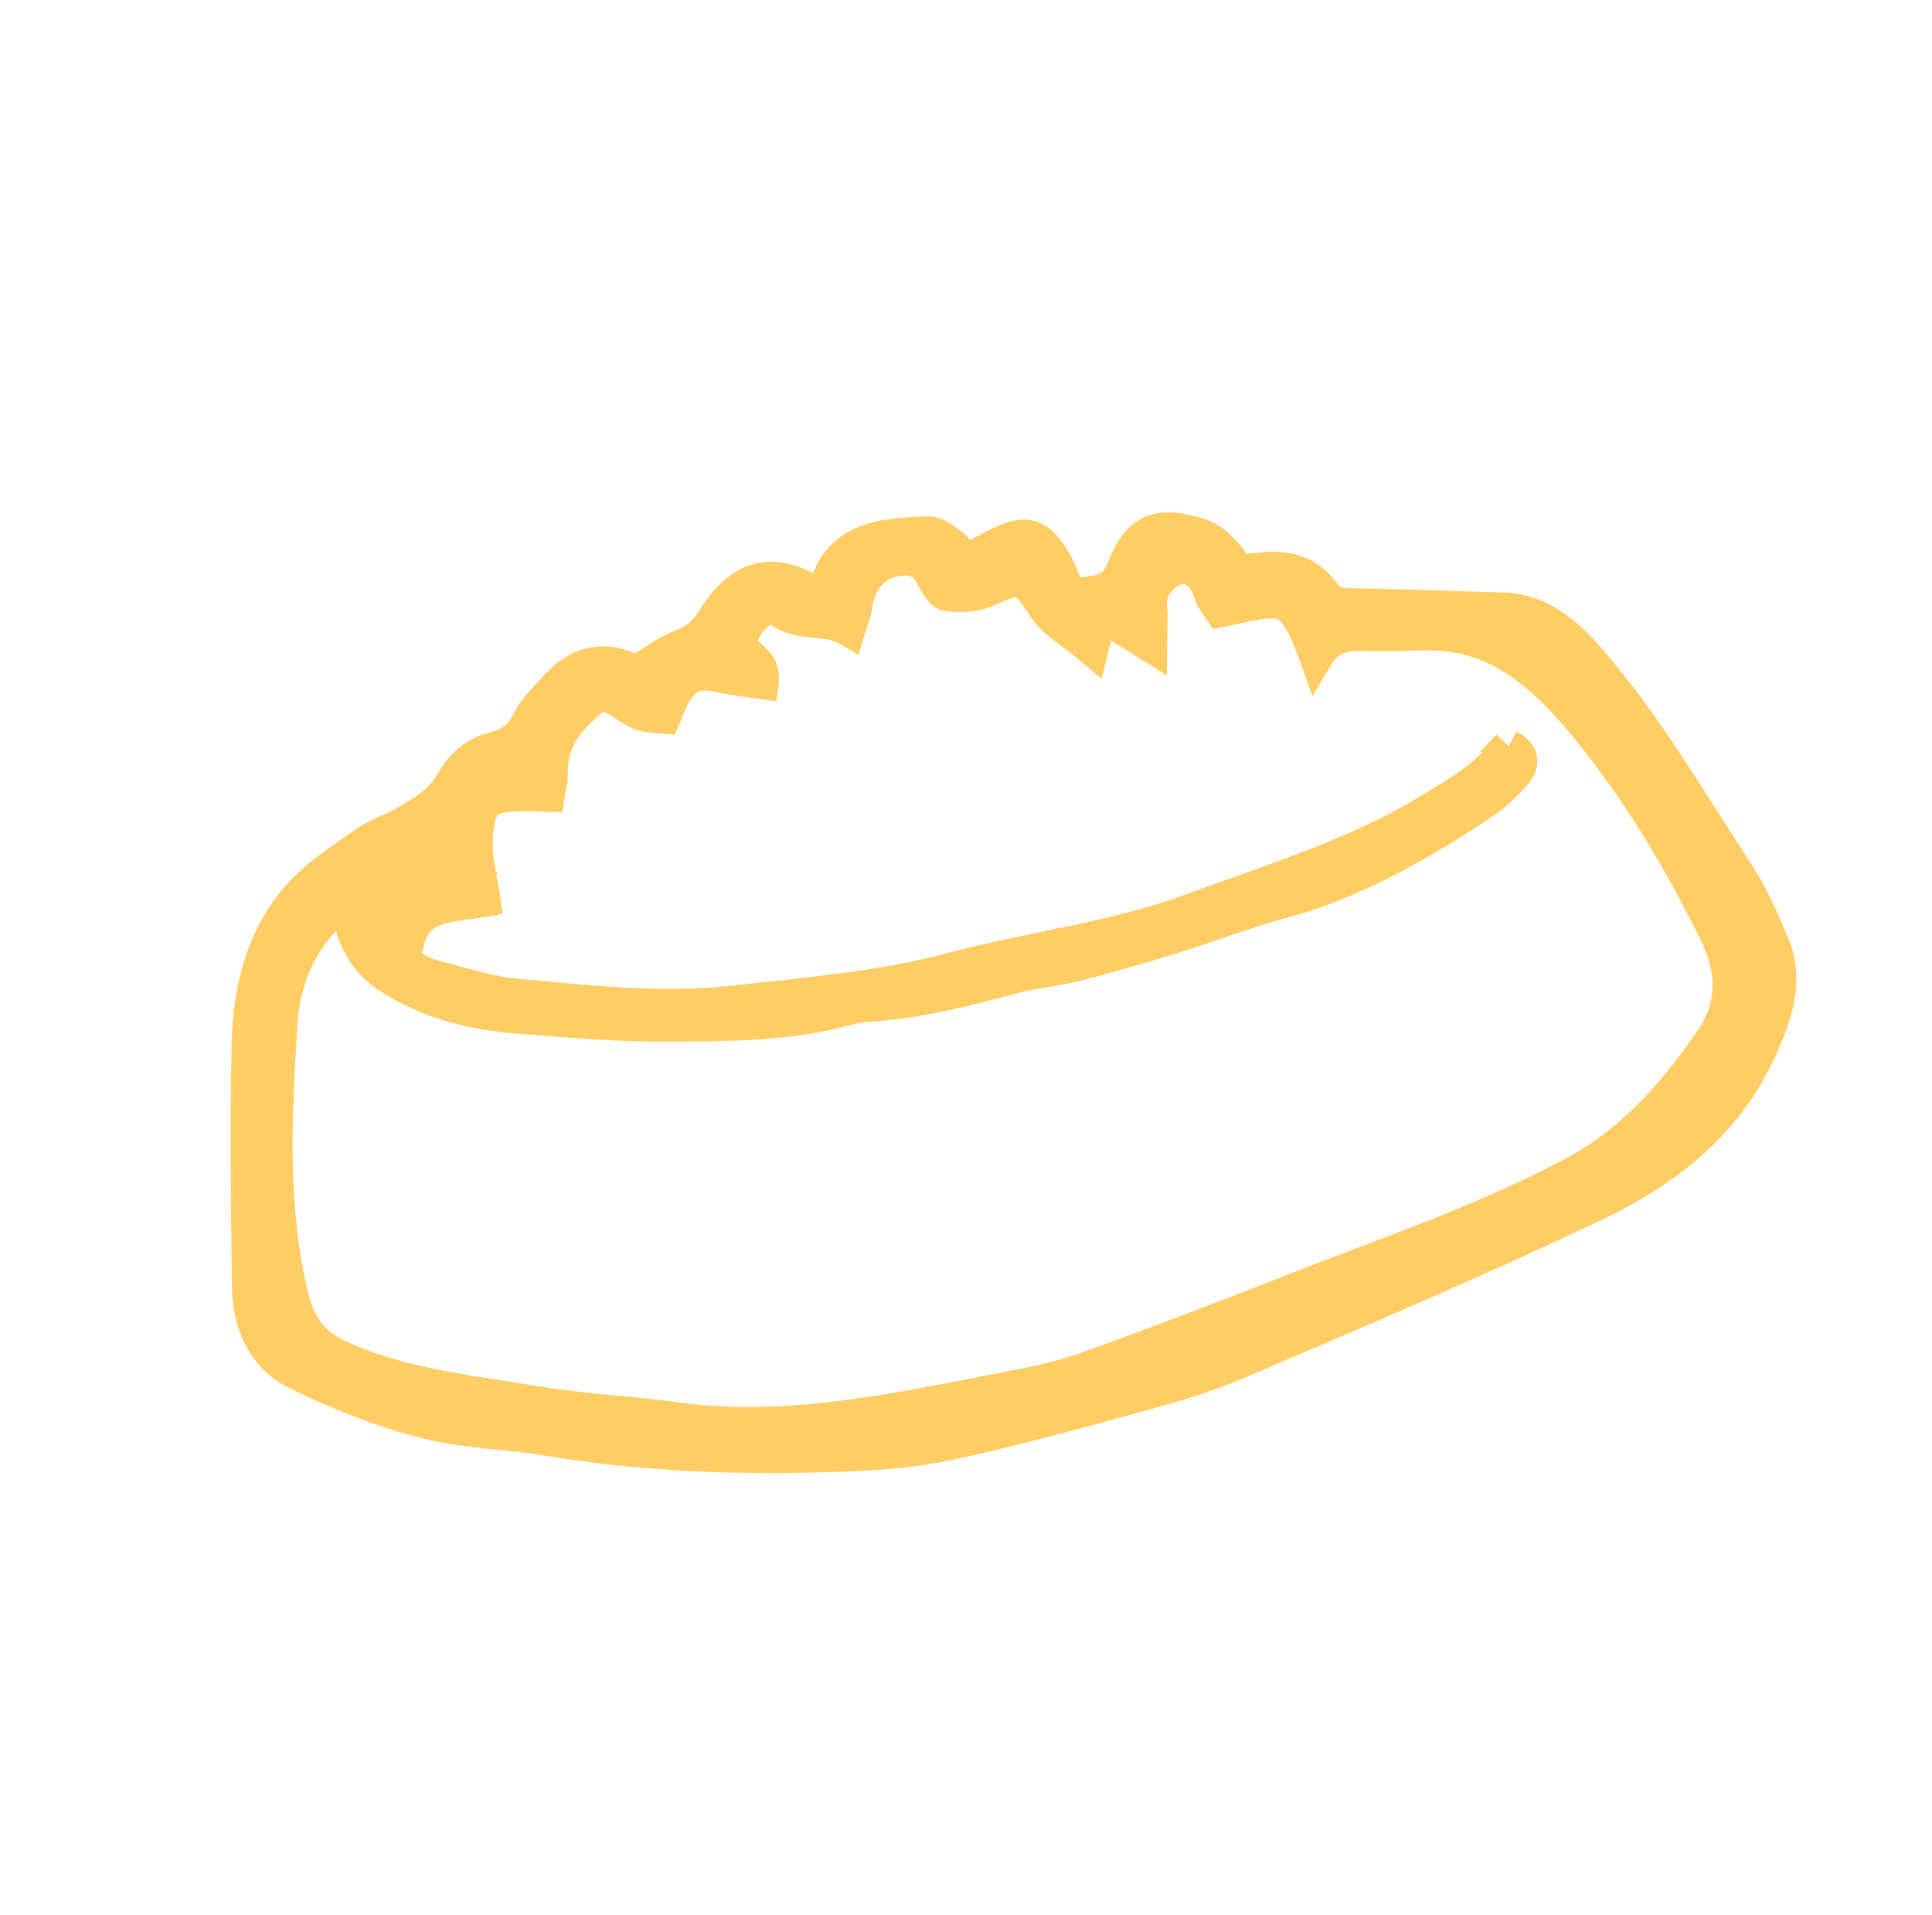 <?xml version="1.0" encoding="UTF-8"?>
<svg xmlns="http://www.w3.org/2000/svg" width="112" height="111" viewBox="0 0 112 111" fill="none">
  <g id="noun-bowl-1643218 1" clip-path="url(#clip0_12010_8230)">
    <g id="Vector">
      <mask id="path-1-outside-1_12010_8230" maskUnits="userSpaceOnUse" x="6.574" y="21.426" width="101.505" height="71.113" fill="black">
        <rect fill="white" x="6.574" y="21.426" width="101.505" height="71.113"></rect>
        <path fill-rule="evenodd" clip-rule="evenodd" d="M22.177 54.571C22.756 53.737 23.207 52.782 23.911 52.161C24.636 51.523 25.606 51.212 26.666 50.653C26.275 50.467 26.008 50.247 25.917 50.311C24.571 51.269 23.209 52.211 21.939 53.278C21.442 53.695 21.688 54.27 22.177 54.571ZM87.474 43.263L87.45 43.289C88.232 43.695 88.319 44.271 87.749 44.889C87.237 45.444 86.703 46.007 86.091 46.414C82.407 48.87 78.619 51.081 74.349 52.238C72.11 52.844 69.933 53.686 67.713 54.373C65.931 54.925 64.135 55.441 62.328 55.9C61.178 56.192 59.978 56.279 58.831 56.583C56.035 57.32 53.245 58.063 50.341 58.235C49.89 58.262 49.437 58.346 49.001 58.466C45.687 59.377 42.264 59.357 38.866 59.386C35.975 59.41 33.07 59.164 30.174 58.937C27.895 58.757 25.646 58.303 23.539 57.181C22.549 56.654 21.614 56.069 20.997 54.994C20.297 53.774 20.261 53.365 21.114 52.381C21.569 51.856 22.095 51.381 22.654 50.993C23.835 50.174 25.059 49.426 26.264 48.649C24.197 49.454 22.348 50.643 20.492 51.856C17.802 53.613 16.43 56.182 16.233 59.504C15.921 64.735 15.63 69.967 16.897 75.206C17.328 76.987 18.172 78.002 19.673 78.684C23.338 80.348 27.218 80.707 31.042 81.349C33.746 81.804 36.488 81.906 39.203 82.287C42.456 82.742 45.684 82.588 48.883 82.187C51.976 81.799 55.037 81.165 58.099 80.575C59.71 80.264 61.34 79.955 62.883 79.404C66.84 77.994 70.765 76.486 74.678 74.948C80.221 72.768 85.857 70.896 91.187 68.068C94.641 66.235 97.064 63.457 99.232 60.319C100.434 58.578 100.699 56.539 99.529 54.146C97.562 50.127 95.328 46.349 92.616 42.899C90.056 39.645 87.251 36.744 82.987 36.707C81.738 36.696 80.489 36.801 79.241 36.739C78.072 36.678 77.026 36.827 76.31 38.022C74.874 34.025 74.222 34.678 70.775 35.355C70.631 35.136 70.45 34.901 70.312 34.638C70.171 34.367 70.106 34.047 69.952 33.787C69.365 32.794 68.479 32.583 67.604 33.23C66.968 33.7 66.569 34.307 66.663 35.235C66.722 35.814 66.667 36.401 66.661 37.362C65.63 36.722 64.868 36.25 63.781 35.575C63.642 36.125 63.493 36.71 63.28 37.55C62.165 36.613 61.188 36.097 60.623 35.259C59.32 33.322 59.268 33.27 57.203 34.187C56.515 34.493 55.653 34.536 54.897 34.423C54.55 34.371 54.222 33.68 53.968 33.226C53.541 32.46 52.937 32.318 52.205 32.375C50.776 32.488 49.768 33.542 49.573 35.12C49.525 35.511 49.353 35.88 49.177 36.459C47.795 35.656 46.269 36.336 45.03 35.216C44.869 35.071 44.366 35.213 44.119 35.383C43.441 35.85 42.985 36.52 42.895 37.324C43.209 38.159 44.286 38.277 44.141 39.523C43.333 39.4 42.561 39.34 41.81 39.157C40.512 38.839 39.733 39.093 39.045 40.245C38.807 40.643 38.664 41.11 38.483 41.532C37.218 41.437 37.204 41.465 35.923 40.622C35.309 40.218 34.768 40.102 34.2 40.595C32.946 41.685 31.859 42.876 31.915 44.842C31.927 45.246 31.807 45.648 31.746 46.065C31.191 46.047 30.742 46.017 30.294 46.023C28.088 46.054 27.622 46.476 27.57 48.908C27.547 49.966 27.851 51.044 28.014 52.165C26.986 52.357 25.873 52.359 24.941 52.793C23.917 53.27 23.483 54.399 23.432 55.802C23.943 56.074 24.427 56.451 24.958 56.593C26.62 57.035 28.291 57.585 29.976 57.738C34.172 58.119 38.392 58.6 42.574 58.128C46.792 57.652 51.076 57.315 55.155 56.224C59.797 54.982 64.583 54.456 69.151 52.766C73.785 51.052 78.515 49.639 82.793 47.044C84.486 46.017 86.292 45.064 87.475 43.263M36.878 39.012C37.897 38.406 38.672 37.797 39.545 37.471C40.346 37.171 40.909 36.691 41.357 35.963C43.103 33.13 45.043 33.068 47.165 34.407C47.303 34.495 47.468 34.532 47.752 34.645C48.481 31.07 51.188 31.079 53.762 30.927C54.197 30.902 54.707 31.277 55.11 31.584C55.42 31.817 55.615 32.234 55.903 32.627C56.664 32.223 57.35 31.823 58.062 31.486C59.504 30.801 60.228 31.057 61.086 32.51C61.179 32.668 61.26 32.835 61.34 33.002C61.653 33.657 61.852 34.579 62.7 34.474C63.608 34.362 64.617 34.307 65.079 33.138C65.657 31.681 66.355 30.462 68.201 30.734C69.846 30.975 70.534 31.287 71.78 33.148C72.16 33.114 72.6 33.088 73.037 33.034C74.463 32.854 75.764 33.103 76.734 34.447C77.132 34.996 77.611 35.091 78.236 35.099C81.184 35.134 84.134 35.27 87.084 35.345C89.184 35.398 90.671 36.609 92.085 38.228C95.371 41.989 97.88 46.362 100.629 50.543C101.495 51.859 102.162 53.353 102.764 54.837C103.612 56.924 102.867 58.874 102.074 60.673C100.078 65.203 96.431 67.903 92.401 69.824C85.565 73.084 78.592 76.026 71.638 79.001C69.658 79.849 67.564 80.421 65.489 80.994C62.157 81.915 58.814 82.807 55.444 83.56C53.626 83.966 51.749 84.184 49.885 84.269C43.869 84.542 37.852 84.411 31.842 83.41C29.428 83.009 26.952 82.991 24.582 82.379C22.097 81.737 19.646 80.748 17.292 79.618C15.416 78.718 14.471 76.846 14.445 74.62C14.391 69.866 14.31 65.107 14.433 60.363C14.513 57.303 15.294 54.355 17.213 52.102C18.326 50.796 19.836 49.874 21.227 48.877C21.92 48.38 22.776 48.152 23.509 47.71C24.524 47.099 25.56 46.555 26.22 45.373C26.766 44.394 27.596 43.659 28.738 43.398C29.57 43.208 30.232 42.721 30.671 41.807C31.023 41.074 31.669 40.51 32.208 39.895C33.574 38.335 35.177 38.078 36.878 39.011"></path>
      </mask>
      <path fill-rule="evenodd" clip-rule="evenodd" d="M22.177 54.571C22.756 53.737 23.207 52.782 23.911 52.161C24.636 51.523 25.606 51.212 26.666 50.653C26.275 50.467 26.008 50.247 25.917 50.311C24.571 51.269 23.209 52.211 21.939 53.278C21.442 53.695 21.688 54.27 22.177 54.571ZM87.474 43.263L87.45 43.289C88.232 43.695 88.319 44.271 87.749 44.889C87.237 45.444 86.703 46.007 86.091 46.414C82.407 48.87 78.619 51.081 74.349 52.238C72.11 52.844 69.933 53.686 67.713 54.373C65.931 54.925 64.135 55.441 62.328 55.9C61.178 56.192 59.978 56.279 58.831 56.583C56.035 57.32 53.245 58.063 50.341 58.235C49.89 58.262 49.437 58.346 49.001 58.466C45.687 59.377 42.264 59.357 38.866 59.386C35.975 59.41 33.07 59.164 30.174 58.937C27.895 58.757 25.646 58.303 23.539 57.181C22.549 56.654 21.614 56.069 20.997 54.994C20.297 53.774 20.261 53.365 21.114 52.381C21.569 51.856 22.095 51.381 22.654 50.993C23.835 50.174 25.059 49.426 26.264 48.649C24.197 49.454 22.348 50.643 20.492 51.856C17.802 53.613 16.43 56.182 16.233 59.504C15.921 64.735 15.63 69.967 16.897 75.206C17.328 76.987 18.172 78.002 19.673 78.684C23.338 80.348 27.218 80.707 31.042 81.349C33.746 81.804 36.488 81.906 39.203 82.287C42.456 82.742 45.684 82.588 48.883 82.187C51.976 81.799 55.037 81.165 58.099 80.575C59.71 80.264 61.34 79.955 62.883 79.404C66.84 77.994 70.765 76.486 74.678 74.948C80.221 72.768 85.857 70.896 91.187 68.068C94.641 66.235 97.064 63.457 99.232 60.319C100.434 58.578 100.699 56.539 99.529 54.146C97.562 50.127 95.328 46.349 92.616 42.899C90.056 39.645 87.251 36.744 82.987 36.707C81.738 36.696 80.489 36.801 79.241 36.739C78.072 36.678 77.026 36.827 76.31 38.022C74.874 34.025 74.222 34.678 70.775 35.355C70.631 35.136 70.45 34.901 70.312 34.638C70.171 34.367 70.106 34.047 69.952 33.787C69.365 32.794 68.479 32.583 67.604 33.23C66.968 33.7 66.569 34.307 66.663 35.235C66.722 35.814 66.667 36.401 66.661 37.362C65.63 36.722 64.868 36.25 63.781 35.575C63.642 36.125 63.493 36.71 63.28 37.55C62.165 36.613 61.188 36.097 60.623 35.259C59.32 33.322 59.268 33.27 57.203 34.187C56.515 34.493 55.653 34.536 54.897 34.423C54.55 34.371 54.222 33.68 53.968 33.226C53.541 32.46 52.937 32.318 52.205 32.375C50.776 32.488 49.768 33.542 49.573 35.12C49.525 35.511 49.353 35.88 49.177 36.459C47.795 35.656 46.269 36.336 45.03 35.216C44.869 35.071 44.366 35.213 44.119 35.383C43.441 35.85 42.985 36.52 42.895 37.324C43.209 38.159 44.286 38.277 44.141 39.523C43.333 39.4 42.561 39.34 41.81 39.157C40.512 38.839 39.733 39.093 39.045 40.245C38.807 40.643 38.664 41.11 38.483 41.532C37.218 41.437 37.204 41.465 35.923 40.622C35.309 40.218 34.768 40.102 34.2 40.595C32.946 41.685 31.859 42.876 31.915 44.842C31.927 45.246 31.807 45.648 31.746 46.065C31.191 46.047 30.742 46.017 30.294 46.023C28.088 46.054 27.622 46.476 27.57 48.908C27.547 49.966 27.851 51.044 28.014 52.165C26.986 52.357 25.873 52.359 24.941 52.793C23.917 53.27 23.483 54.399 23.432 55.802C23.943 56.074 24.427 56.451 24.958 56.593C26.62 57.035 28.291 57.585 29.976 57.738C34.172 58.119 38.392 58.6 42.574 58.128C46.792 57.652 51.076 57.315 55.155 56.224C59.797 54.982 64.583 54.456 69.151 52.766C73.785 51.052 78.515 49.639 82.793 47.044C84.486 46.017 86.292 45.064 87.475 43.263M36.878 39.012C37.897 38.406 38.672 37.797 39.545 37.471C40.346 37.171 40.909 36.691 41.357 35.963C43.103 33.13 45.043 33.068 47.165 34.407C47.303 34.495 47.468 34.532 47.752 34.645C48.481 31.07 51.188 31.079 53.762 30.927C54.197 30.902 54.707 31.277 55.11 31.584C55.42 31.817 55.615 32.234 55.903 32.627C56.664 32.223 57.35 31.823 58.062 31.486C59.504 30.801 60.228 31.057 61.086 32.51C61.179 32.668 61.26 32.835 61.34 33.002C61.653 33.657 61.852 34.579 62.7 34.474C63.608 34.362 64.617 34.307 65.079 33.138C65.657 31.681 66.355 30.462 68.201 30.734C69.846 30.975 70.534 31.287 71.78 33.148C72.16 33.114 72.6 33.088 73.037 33.034C74.463 32.854 75.764 33.103 76.734 34.447C77.132 34.996 77.611 35.091 78.236 35.099C81.184 35.134 84.134 35.27 87.084 35.345C89.184 35.398 90.671 36.609 92.085 38.228C95.371 41.989 97.88 46.362 100.629 50.543C101.495 51.859 102.162 53.353 102.764 54.837C103.612 56.924 102.867 58.874 102.074 60.673C100.078 65.203 96.431 67.903 92.401 69.824C85.565 73.084 78.592 76.026 71.638 79.001C69.658 79.849 67.564 80.421 65.489 80.994C62.157 81.915 58.814 82.807 55.444 83.56C53.626 83.966 51.749 84.184 49.885 84.269C43.869 84.542 37.852 84.411 31.842 83.41C29.428 83.009 26.952 82.991 24.582 82.379C22.097 81.737 19.646 80.748 17.292 79.618C15.416 78.718 14.471 76.846 14.445 74.62C14.391 69.866 14.31 65.107 14.433 60.363C14.513 57.303 15.294 54.355 17.213 52.102C18.326 50.796 19.836 49.874 21.227 48.877C21.92 48.38 22.776 48.152 23.509 47.71C24.524 47.099 25.56 46.555 26.22 45.373C26.766 44.394 27.596 43.659 28.738 43.398C29.57 43.208 30.232 42.721 30.671 41.807C31.023 41.074 31.669 40.51 32.208 39.895C33.574 38.335 35.177 38.078 36.878 39.011" fill="#FFCD64"></path>
      <path d="M22.177 54.571L21.654 55.423L22.459 55.917L22.998 55.142L22.177 54.571ZM23.911 52.161L23.25 51.41L23.25 51.411L23.911 52.161ZM26.666 50.653L27.132 51.538L28.897 50.608L27.096 49.751L26.666 50.653ZM25.917 50.311L25.341 49.493L25.337 49.496L25.917 50.311ZM21.939 53.278L22.581 54.045L22.582 54.044L21.939 53.278ZM87.45 43.289L86.724 42.602L85.809 43.566L86.99 44.177L87.45 43.289ZM87.749 44.889L87.014 44.21L87.014 44.211L87.749 44.889ZM86.091 46.414L86.645 47.247L86.645 47.247L86.091 46.414ZM74.349 52.238L74.611 53.203L74.611 53.203L74.349 52.238ZM67.713 54.373L68.008 55.329L68.009 55.329L67.713 54.373ZM62.328 55.9L62.082 54.93L62.082 54.93L62.328 55.9ZM58.831 56.583L59.086 57.549L59.086 57.549L58.831 56.583ZM50.341 58.235L50.4 59.234L50.4 59.234L50.341 58.235ZM49.001 58.466L48.736 57.502L48.736 57.502L49.001 58.466ZM38.866 59.386L38.874 60.386L38.874 60.386L38.866 59.386ZM30.174 58.937L30.096 59.933L30.096 59.933L30.174 58.937ZM23.539 57.181L24.009 56.298L24.009 56.298L23.539 57.181ZM20.997 54.994L20.129 55.491L20.13 55.492L20.997 54.994ZM21.114 52.381L21.869 53.037L21.87 53.036L21.114 52.381ZM22.654 50.993L23.224 51.815L23.225 51.815L22.654 50.993ZM26.264 48.649L26.806 49.489L25.901 47.717L26.264 48.649ZM20.492 51.856L21.039 52.693L21.039 52.693L20.492 51.856ZM16.233 59.504L17.231 59.563L17.231 59.563L16.233 59.504ZM16.897 75.206L15.925 75.441L15.925 75.441L16.897 75.206ZM19.673 78.684L19.26 79.595L19.26 79.595L19.673 78.684ZM31.042 81.349L31.208 80.363L31.208 80.363L31.042 81.349ZM39.203 82.287L39.064 83.277L39.064 83.277L39.203 82.287ZM48.883 82.187L48.759 81.195L48.759 81.195L48.883 82.187ZM58.099 80.575L57.909 79.593L57.909 79.593L58.099 80.575ZM62.883 79.404L62.548 78.462L62.548 78.462L62.883 79.404ZM74.678 74.948L75.044 75.878L75.044 75.878L74.678 74.948ZM91.187 68.068L90.719 67.184L90.719 67.184L91.187 68.068ZM99.232 60.319L98.409 59.75L98.409 59.75L99.232 60.319ZM99.529 54.146L100.427 53.707L100.427 53.707L99.529 54.146ZM92.616 42.899L93.402 42.281L93.402 42.281L92.616 42.899ZM82.987 36.707L82.978 37.707L82.979 37.707L82.987 36.707ZM79.241 36.739L79.189 37.737L79.191 37.738L79.241 36.739ZM76.31 38.022L75.369 38.36L76.082 40.347L77.168 38.536L76.31 38.022ZM70.775 35.355L69.939 35.904L70.308 36.466L70.968 36.336L70.775 35.355ZM70.312 34.638L71.199 34.175L71.199 34.175L70.312 34.638ZM69.952 33.787L70.813 33.279L70.813 33.278L69.952 33.787ZM67.604 33.23L68.199 34.034L68.199 34.034L67.604 33.23ZM66.663 35.235L67.658 35.135L67.658 35.134L66.663 35.235ZM66.661 37.362L66.133 38.212L67.65 39.154L67.661 37.369L66.661 37.362ZM63.781 35.575L64.308 34.725L63.147 34.005L62.811 35.33L63.781 35.575ZM63.28 37.55L62.637 38.315L63.857 39.34L64.249 37.796L63.28 37.55ZM60.623 35.259L59.793 35.817L59.794 35.818L60.623 35.259ZM57.203 34.187L56.797 33.273L56.797 33.273L57.203 34.187ZM54.897 34.423L54.748 35.412L54.749 35.412L54.897 34.423ZM53.968 33.226L53.095 33.713L53.096 33.714L53.968 33.226ZM52.205 32.375L52.127 31.378L52.127 31.378L52.205 32.375ZM49.573 35.12L48.581 34.997L48.581 34.998L49.573 35.12ZM49.177 36.459L48.675 37.324L49.767 37.959L50.134 36.749L49.177 36.459ZM45.03 35.216L44.359 35.958L44.36 35.958L45.03 35.216ZM44.119 35.383L43.552 34.559L43.551 34.56L44.119 35.383ZM42.895 37.324L41.902 37.214L41.875 37.452L41.959 37.676L42.895 37.324ZM44.141 39.523L43.991 40.512L45.015 40.667L45.135 39.638L44.141 39.523ZM41.81 39.157L41.572 40.128L41.573 40.128L41.81 39.157ZM39.045 40.245L39.904 40.758L39.904 40.758L39.045 40.245ZM38.483 41.532L38.409 42.529L39.12 42.582L39.402 41.926L38.483 41.532ZM35.923 40.622L36.473 39.787L36.472 39.787L35.923 40.622ZM34.2 40.595L33.545 39.84L33.544 39.84L34.2 40.595ZM31.915 44.842L30.916 44.87L30.916 44.871L31.915 44.842ZM31.746 46.065L31.715 47.064L32.607 47.092L32.736 46.209L31.746 46.065ZM30.294 46.023L30.279 45.024L30.279 45.024L30.294 46.023ZM27.57 48.908L26.57 48.886L26.57 48.886L27.57 48.908ZM28.014 52.165L28.197 53.148L29.142 52.972L29.004 52.021L28.014 52.165ZM24.941 52.793L24.519 51.886L24.518 51.887L24.941 52.793ZM23.432 55.802L22.432 55.765L22.409 56.39L22.961 56.684L23.432 55.802ZM24.958 56.593L24.7 57.559L24.701 57.559L24.958 56.593ZM29.976 57.738L29.885 58.734L29.886 58.734L29.976 57.738ZM42.574 58.128L42.462 57.134L42.462 57.134L42.574 58.128ZM55.155 56.224L55.413 57.19L55.413 57.19L55.155 56.224ZM69.151 52.766L69.498 53.704L69.498 53.704L69.151 52.766ZM82.793 47.044L83.311 47.899L83.312 47.899L82.793 47.044ZM39.545 37.471L39.895 38.407L39.895 38.407L39.545 37.471ZM41.357 35.963L40.506 35.438L40.506 35.438L41.357 35.963ZM47.165 34.407L47.702 33.564L47.699 33.562L47.165 34.407ZM47.752 34.645L47.381 35.574L48.492 36.017L48.732 34.845L47.752 34.645ZM53.762 30.927L53.704 29.929L53.704 29.929L53.762 30.927ZM55.11 31.584L54.505 32.38L54.508 32.382L55.11 31.584ZM55.903 32.627L55.097 33.218L55.609 33.917L56.373 33.51L55.903 32.627ZM58.062 31.486L58.49 32.39L58.491 32.389L58.062 31.486ZM61.086 32.51L60.225 33.019L60.225 33.019L61.086 32.51ZM61.34 33.002L60.436 33.431L60.438 33.433L61.34 33.002ZM62.7 34.474L62.578 33.482L62.578 33.482L62.7 34.474ZM65.079 33.138L64.15 32.77L64.15 32.77L65.079 33.138ZM68.201 30.734L68.055 31.723L68.056 31.723L68.201 30.734ZM71.78 33.148L70.95 33.704L71.279 34.197L71.869 34.144L71.78 33.148ZM73.037 33.034L73.161 34.026L73.161 34.026L73.037 33.034ZM76.734 34.447L75.924 35.032L75.924 35.033L76.734 34.447ZM78.236 35.099L78.223 36.099L78.224 36.099L78.236 35.099ZM87.084 35.345L87.109 34.345L87.109 34.345L87.084 35.345ZM92.085 38.228L91.332 38.886L91.332 38.886L92.085 38.228ZM100.629 50.543L99.794 51.093L99.794 51.093L100.629 50.543ZM102.764 54.837L101.837 55.213L101.837 55.213L102.764 54.837ZM102.074 60.673L101.159 60.269L101.159 60.269L102.074 60.673ZM92.401 69.824L91.971 68.921L91.97 68.921L92.401 69.824ZM71.638 79.001L71.245 78.082L71.245 78.082L71.638 79.001ZM65.489 80.994L65.755 81.958L65.755 81.958L65.489 80.994ZM55.444 83.56L55.662 84.536L55.662 84.536L55.444 83.56ZM49.885 84.269L49.93 85.268L49.93 85.268L49.885 84.269ZM31.842 83.41L32.007 82.424L32.007 82.424L31.842 83.41ZM24.582 82.379L24.832 81.41L24.832 81.41L24.582 82.379ZM17.292 79.618L17.725 78.716L17.724 78.716L17.292 79.618ZM14.445 74.62L13.445 74.631L13.445 74.632L14.445 74.62ZM14.433 60.363L13.434 60.337L13.434 60.337L14.433 60.363ZM17.213 52.102L17.975 52.751L17.975 52.75L17.213 52.102ZM21.227 48.877L21.81 49.69L21.81 49.689L21.227 48.877ZM23.509 47.71L22.993 46.853L22.992 46.854L23.509 47.71ZM26.22 45.373L27.093 45.861L27.093 45.86L26.22 45.373ZM28.738 43.398L28.96 44.373L28.961 44.373L28.738 43.398ZM30.671 41.807L29.769 41.374L29.769 41.375L30.671 41.807ZM32.208 39.895L32.96 40.554L32.96 40.554L32.208 39.895ZM22.998 55.142C23.291 54.72 23.611 54.178 23.836 53.831C24.096 53.431 24.325 53.129 24.573 52.911L23.25 51.411C22.794 51.813 22.446 52.3 22.159 52.742C21.838 53.236 21.642 53.588 21.356 54L22.998 55.142ZM24.573 52.911C24.832 52.682 25.159 52.492 25.602 52.276C25.999 52.082 26.594 51.822 27.132 51.538L26.2 49.769C25.678 50.044 25.258 50.218 24.724 50.478C24.235 50.717 23.715 51.001 23.25 51.41L24.573 52.911ZM27.096 49.751C26.937 49.674 26.844 49.613 26.664 49.513C26.6 49.478 26.473 49.408 26.332 49.362C26.253 49.335 25.788 49.178 25.341 49.493L26.493 51.128C26.288 51.273 26.078 51.301 25.945 51.299C25.821 51.297 25.733 51.27 25.703 51.26C25.669 51.249 25.65 51.239 25.655 51.242C25.659 51.244 25.671 51.249 25.695 51.263C25.719 51.276 25.746 51.292 25.783 51.313C25.818 51.333 25.861 51.358 25.907 51.383C25.998 51.435 26.11 51.496 26.236 51.556L27.096 49.751ZM25.337 49.496C24.008 50.442 22.605 51.413 21.295 52.513L22.582 54.044C23.814 53.009 25.134 52.096 26.497 51.125L25.337 49.496ZM21.297 52.512C20.768 52.955 20.558 53.593 20.72 54.219C20.862 54.767 21.253 55.176 21.654 55.423L22.701 53.719C22.666 53.697 22.645 53.677 22.637 53.667C22.628 53.656 22.644 53.671 22.656 53.717C22.669 53.769 22.674 53.847 22.646 53.931C22.618 54.013 22.577 54.048 22.581 54.045L21.297 52.512ZM86.749 42.575L86.724 42.602L88.175 43.977L88.2 43.951L86.749 42.575ZM86.99 44.177C87.048 44.208 87.091 44.235 87.12 44.256C87.149 44.278 87.162 44.291 87.166 44.295C87.169 44.298 87.161 44.29 87.15 44.27C87.139 44.249 87.128 44.22 87.122 44.185C87.116 44.149 87.116 44.118 87.119 44.093C87.122 44.069 87.127 44.057 87.126 44.059C87.126 44.061 87.119 44.076 87.101 44.103C87.083 44.13 87.056 44.166 87.014 44.21L88.484 45.567C88.869 45.15 89.218 44.547 89.091 43.835C88.965 43.123 88.429 42.671 87.909 42.401L86.99 44.177ZM87.014 44.211C86.496 44.773 86.035 45.25 85.536 45.582L86.645 47.247C87.37 46.763 87.979 46.115 88.484 45.566L87.014 44.211ZM85.536 45.582C81.876 48.022 78.197 50.159 74.088 51.273L74.611 53.203C79.041 52.002 82.938 49.717 86.645 47.247L85.536 45.582ZM74.088 51.273C71.849 51.879 69.526 52.765 67.417 53.418L68.009 55.329C70.34 54.607 72.371 53.81 74.611 53.203L74.088 51.273ZM67.418 53.418C65.648 53.965 63.869 54.477 62.082 54.93L62.574 56.869C64.401 56.405 66.214 55.884 68.008 55.329L67.418 53.418ZM62.082 54.93C61.556 55.064 61.013 55.152 60.416 55.25C59.835 55.345 59.202 55.45 58.575 55.616L59.086 57.549C59.606 57.412 60.147 57.321 60.74 57.224C61.317 57.129 61.949 57.027 62.574 56.869L62.082 54.93ZM58.575 55.616C55.761 56.358 53.069 57.072 50.281 57.237L50.4 59.234C53.421 59.054 56.308 58.282 59.086 57.549L58.575 55.616ZM50.282 57.237C49.748 57.269 49.225 57.368 48.736 57.502L49.266 59.431C49.649 59.325 50.032 59.255 50.4 59.234L50.282 57.237ZM48.736 57.502C45.573 58.371 42.293 58.357 38.857 58.386L38.874 60.386C42.236 60.358 45.801 60.383 49.266 59.431L48.736 57.502ZM38.858 58.386C36.019 58.41 33.162 58.168 30.253 57.94L30.096 59.933C32.977 60.16 35.93 60.411 38.874 60.386L38.858 58.386ZM30.253 57.94C28.05 57.766 25.951 57.332 24.009 56.298L23.069 58.063C25.34 59.273 27.739 59.748 30.096 59.933L30.253 57.94ZM24.009 56.298C23.047 55.786 22.332 55.311 21.864 54.496L20.13 55.492C20.895 56.826 22.051 57.521 23.069 58.063L24.009 56.298ZM21.864 54.496C21.695 54.2 21.591 53.998 21.531 53.844C21.473 53.696 21.472 53.637 21.473 53.626C21.473 53.624 21.459 53.509 21.869 53.037L20.359 51.726C19.915 52.237 19.493 52.818 19.473 53.572C19.455 54.269 19.796 54.909 20.129 55.491L21.864 54.496ZM21.87 53.036C22.271 52.572 22.736 52.154 23.224 51.815L22.085 50.172C21.454 50.609 20.866 51.14 20.358 51.727L21.87 53.036ZM23.225 51.815C24.387 51.008 25.573 50.284 26.806 49.489L25.722 47.808C24.544 48.568 23.283 49.339 22.084 50.172L23.225 51.815ZM25.901 47.717C23.724 48.566 21.792 49.811 19.945 51.019L21.039 52.693C22.903 51.475 24.671 50.343 26.627 49.581L25.901 47.717ZM19.945 51.019C16.963 52.967 15.449 55.841 15.234 59.444L17.231 59.563C17.412 56.524 18.64 54.26 21.039 52.693L19.945 51.019ZM15.234 59.444C14.923 64.656 14.617 70.035 15.925 75.441L17.869 74.971C16.642 69.899 16.918 64.814 17.231 59.563L15.234 59.444ZM15.925 75.441C16.166 76.435 16.537 77.279 17.105 77.984C17.675 78.692 18.398 79.204 19.26 79.595L20.087 77.774C19.447 77.483 18.997 77.145 18.662 76.73C18.325 76.311 18.059 75.758 17.869 74.971L15.925 75.441ZM19.26 79.595C23.08 81.329 27.151 81.709 30.877 82.335L31.208 80.363C27.284 79.704 23.597 79.367 20.087 77.774L19.26 79.595ZM30.876 82.335C32.267 82.569 33.66 82.711 35.023 82.841C36.397 82.972 37.734 83.091 39.064 83.277L39.341 81.296C37.957 81.102 36.565 80.979 35.213 80.85C33.851 80.721 32.521 80.584 31.208 80.363L30.876 82.335ZM39.064 83.277C42.437 83.749 45.76 83.587 49.008 83.179L48.759 81.195C45.607 81.59 42.475 81.735 39.341 81.296L39.064 83.277ZM49.008 83.179C52.142 82.786 55.246 82.143 58.288 81.557L57.909 79.593C54.827 80.187 51.81 80.812 48.759 81.195L49.008 83.179ZM58.288 81.557C59.883 81.249 61.591 80.927 63.219 80.346L62.548 78.462C61.089 78.983 59.536 79.279 57.909 79.593L58.288 81.557ZM63.219 80.346C67.19 78.93 71.127 77.418 75.044 75.878L74.312 74.017C70.403 75.554 66.49 77.057 62.548 78.462L63.219 80.346ZM75.044 75.878C80.52 73.725 86.26 71.815 91.656 68.951L90.719 67.184C85.455 69.978 79.921 71.811 74.312 74.017L75.044 75.878ZM91.656 68.951C95.316 67.009 97.85 64.079 100.055 60.887L98.409 59.75C96.279 62.834 93.966 65.461 90.719 67.184L91.656 68.951ZM100.055 60.887C100.743 59.891 101.184 58.776 101.268 57.545C101.352 56.316 101.076 55.033 100.427 53.707L98.631 54.586C99.152 55.652 99.329 56.586 99.273 57.409C99.216 58.231 98.924 59.006 98.409 59.75L100.055 60.887ZM100.427 53.707C98.438 49.642 96.169 45.8 93.402 42.281L91.83 43.517C94.488 46.898 96.686 50.612 98.631 54.586L100.427 53.707ZM93.402 42.281C90.843 39.027 87.773 35.749 82.996 35.707L82.979 37.707C86.728 37.74 89.27 40.262 91.83 43.517L93.402 42.281ZM82.997 35.707C82.348 35.701 81.697 35.726 81.086 35.743C80.465 35.76 79.874 35.769 79.291 35.74L79.191 37.738C79.856 37.771 80.514 37.759 81.141 37.742C81.78 37.724 82.377 37.702 82.978 37.707L82.997 35.707ZM79.293 35.74C78.668 35.708 77.954 35.722 77.267 35.969C76.544 36.229 75.924 36.721 75.452 37.508L77.168 38.536C77.412 38.128 77.673 37.948 77.944 37.85C78.252 37.74 78.646 37.709 79.189 37.737L79.293 35.74ZM77.251 37.684C76.887 36.672 76.546 35.872 76.164 35.281C75.766 34.666 75.278 34.203 74.606 33.984C73.98 33.781 73.329 33.838 72.729 33.937C72.153 34.032 71.37 34.219 70.582 34.374L70.968 36.336C71.904 36.152 72.495 36.003 73.055 35.91C73.591 35.822 73.84 35.838 73.987 35.886C74.089 35.919 74.248 36.001 74.484 36.366C74.736 36.755 75.014 37.373 75.369 38.36L77.251 37.684ZM71.611 34.806C71.409 34.499 71.306 34.381 71.199 34.175L69.426 35.1C69.593 35.421 69.853 35.773 69.939 35.904L71.611 34.806ZM71.199 34.175C71.166 34.111 71.138 34.036 71.076 33.867C71.025 33.725 70.943 33.499 70.813 33.279L69.09 34.295C69.115 34.336 69.142 34.399 69.197 34.55C69.242 34.673 69.318 34.894 69.426 35.101L71.199 34.175ZM70.813 33.278C70.428 32.627 69.864 32.098 69.117 31.921C68.357 31.74 67.62 31.974 67.01 32.426L68.199 34.034C68.463 33.838 68.607 33.855 68.655 33.866C68.717 33.881 68.889 33.954 69.091 34.295L70.813 33.278ZM67.01 32.426C66.609 32.721 66.228 33.101 65.97 33.604C65.706 34.118 65.604 34.698 65.668 35.336L67.658 35.134C67.629 34.844 67.678 34.656 67.75 34.517C67.826 34.367 67.963 34.208 68.199 34.034L67.01 32.426ZM65.668 35.335C65.72 35.846 65.668 36.282 65.661 37.356L67.661 37.369C67.666 36.52 67.723 35.782 67.658 35.135L65.668 35.335ZM67.189 36.513C66.158 35.873 65.395 35.4 64.308 34.725L63.253 36.425C64.342 37.1 65.103 37.572 66.133 38.212L67.189 36.513ZM62.811 35.33C62.672 35.879 62.524 36.464 62.311 37.303L64.249 37.796C64.462 36.956 64.611 36.37 64.75 35.82L62.811 35.33ZM63.923 36.784C63.349 36.302 62.755 35.884 62.356 35.576C61.921 35.24 61.642 34.981 61.452 34.7L59.794 35.818C60.169 36.375 60.66 36.793 61.134 37.159C61.643 37.552 62.096 37.861 62.637 38.315L63.923 36.784ZM61.453 34.7C61.138 34.233 60.858 33.816 60.596 33.503C60.331 33.188 59.99 32.858 59.507 32.701C59.012 32.541 58.541 32.617 58.14 32.737C57.751 32.852 57.298 33.05 56.797 33.273L57.609 35.101C58.141 34.865 58.468 34.726 58.71 34.654C58.94 34.585 58.951 34.624 58.891 34.604C58.841 34.588 58.886 34.577 59.063 34.788C59.242 35.001 59.456 35.316 59.793 35.817L61.453 34.7ZM56.797 33.273C56.337 33.477 55.682 33.53 55.045 33.434L54.749 35.412C55.624 35.543 56.693 35.508 57.609 35.101L56.797 33.273ZM55.046 33.434C55.153 33.45 55.229 33.486 55.271 33.511C55.292 33.523 55.307 33.534 55.316 33.541C55.325 33.548 55.33 33.552 55.33 33.553C55.33 33.553 55.328 33.551 55.322 33.545C55.317 33.539 55.31 33.53 55.3 33.518C55.281 33.495 55.258 33.463 55.231 33.421C55.174 33.337 55.114 33.233 55.046 33.112C55.013 33.051 54.98 32.991 54.946 32.928C54.912 32.866 54.876 32.8 54.841 32.737L53.096 33.714C53.193 33.889 53.38 34.25 53.566 34.529C53.663 34.676 53.792 34.85 53.953 35.003C54.104 35.146 54.371 35.355 54.748 35.412L55.046 33.434ZM54.842 32.739C54.536 32.19 54.12 31.793 53.588 31.57C53.082 31.358 52.566 31.344 52.127 31.378L52.283 33.372C52.576 33.349 52.728 33.378 52.814 33.414C52.875 33.439 52.974 33.496 53.095 33.713L54.842 32.739ZM52.127 31.378C50.151 31.534 48.825 33.025 48.581 34.997L50.566 35.243C50.712 34.06 51.401 33.442 52.284 33.372L52.127 31.378ZM48.581 34.998C48.569 35.091 48.541 35.204 48.474 35.403C48.416 35.58 48.312 35.864 48.22 36.169L50.134 36.749C50.217 36.475 50.288 36.286 50.372 36.035C50.448 35.807 50.529 35.54 50.566 35.242L48.581 34.998ZM49.68 35.594C48.759 35.059 47.776 35.023 47.148 34.961C46.467 34.894 46.064 34.803 45.7 34.474L44.36 35.958C45.235 36.749 46.214 36.878 46.951 36.951C47.742 37.03 48.213 37.056 48.675 37.324L49.68 35.594ZM45.701 34.475C45.417 34.218 45.087 34.169 44.915 34.159C44.721 34.147 44.538 34.173 44.394 34.205C44.112 34.266 43.8 34.389 43.552 34.559L44.685 36.207C44.676 36.213 44.689 36.204 44.725 36.189C44.759 36.175 44.794 36.164 44.82 36.158C44.852 36.151 44.841 36.158 44.794 36.155C44.768 36.154 44.714 36.148 44.644 36.125C44.572 36.102 44.465 36.054 44.359 35.958L45.701 34.475ZM43.551 34.56C42.675 35.163 42.028 36.076 41.902 37.214L43.889 37.435C43.942 36.964 44.207 36.537 44.686 36.207L43.551 34.56ZM41.959 37.676C42.104 38.06 42.329 38.338 42.523 38.539C42.618 38.637 42.714 38.726 42.79 38.795C42.872 38.87 42.93 38.923 42.984 38.977C43.088 39.081 43.119 39.133 43.133 39.166C43.142 39.186 43.167 39.249 43.148 39.408L45.135 39.638C45.189 39.174 45.133 38.755 44.971 38.377C44.813 38.01 44.583 37.748 44.396 37.561C44.305 37.471 44.211 37.385 44.141 37.321C44.065 37.251 44.01 37.2 43.962 37.15C43.871 37.056 43.844 37.006 43.832 36.973L41.959 37.676ZM44.291 38.534C43.385 38.397 42.744 38.355 42.047 38.185L41.573 40.128C42.379 40.325 43.28 40.404 43.991 40.512L44.291 38.534ZM42.047 38.185C41.31 38.005 40.559 37.944 39.844 38.215C39.115 38.491 38.596 39.046 38.187 39.732L39.904 40.758C40.182 40.292 40.397 40.144 40.553 40.085C40.724 40.02 41.011 39.991 41.572 40.128L42.047 38.185ZM38.187 39.732C38.028 39.998 37.909 40.272 37.815 40.506C37.708 40.772 37.651 40.934 37.564 41.137L39.402 41.926C39.496 41.707 39.601 41.425 39.67 41.253C39.752 41.049 39.825 40.89 39.904 40.758L38.187 39.732ZM38.557 40.534C37.862 40.483 37.702 40.47 37.533 40.412C37.356 40.351 37.147 40.231 36.473 39.787L35.373 41.458C35.98 41.857 36.418 42.144 36.885 42.304C37.359 42.466 37.839 42.486 38.409 42.529L38.557 40.534ZM36.472 39.787C36.108 39.547 35.645 39.308 35.108 39.274C34.521 39.237 33.993 39.45 33.545 39.84L34.856 41.35C34.924 41.291 34.962 41.275 34.971 41.272C34.976 41.27 34.975 41.27 34.981 41.27C35.009 41.272 35.124 41.294 35.373 41.458L36.472 39.787ZM33.544 39.84C32.245 40.97 30.846 42.428 30.916 44.87L32.915 44.813C32.872 43.324 33.647 42.401 34.857 41.349L33.544 39.84ZM30.916 44.871C30.918 44.97 30.906 45.092 30.873 45.273C30.848 45.415 30.789 45.699 30.757 45.92L32.736 46.209C32.764 46.014 32.795 45.888 32.843 45.623C32.882 45.399 32.924 45.118 32.915 44.812L30.916 44.871ZM31.777 45.065C31.27 45.049 30.757 45.017 30.279 45.024L30.307 47.023C30.727 47.018 31.112 47.045 31.715 47.064L31.777 45.065ZM30.279 45.024C29.711 45.032 29.182 45.064 28.72 45.171C28.243 45.281 27.779 45.483 27.405 45.871C27.035 46.254 26.841 46.728 26.731 47.217C26.624 47.698 26.583 48.26 26.57 48.886L28.57 48.929C28.582 48.34 28.62 47.937 28.683 47.654C28.745 47.379 28.815 47.29 28.844 47.26C28.868 47.234 28.937 47.173 29.17 47.12C29.417 47.062 29.773 47.031 30.307 47.023L30.279 45.024ZM26.57 48.886C26.557 49.512 26.64 50.121 26.737 50.683C26.84 51.283 26.944 51.758 27.025 52.31L29.004 52.021C28.921 51.451 28.791 50.826 28.708 50.343C28.617 49.82 28.56 49.361 28.57 48.929L26.57 48.886ZM27.831 51.182C27.323 51.277 26.913 51.306 26.293 51.399C25.74 51.483 25.116 51.608 24.519 51.886L25.363 53.7C25.698 53.544 26.097 53.451 26.59 53.377C27.018 53.313 27.677 53.245 28.197 53.148L27.831 51.182ZM24.518 51.887C22.972 52.607 22.488 54.243 22.432 55.765L24.431 55.838C24.478 54.555 24.862 53.933 25.363 53.7L24.518 51.887ZM22.961 56.684C23.205 56.814 23.364 56.924 23.685 57.111C23.957 57.269 24.303 57.453 24.7 57.559L25.215 55.626C25.081 55.591 24.92 55.516 24.69 55.382C24.509 55.276 24.17 55.062 23.902 54.919L22.961 56.684ZM24.701 57.559C26.283 57.98 28.089 58.571 29.885 58.734L30.066 56.742C28.494 56.599 26.957 56.09 25.215 55.626L24.701 57.559ZM29.886 58.734C34.04 59.111 38.379 59.608 42.686 59.121L42.462 57.134C38.405 57.592 34.305 57.127 30.066 56.742L29.886 58.734ZM42.686 59.121C46.854 58.651 51.241 58.306 55.413 57.19L54.897 55.258C50.91 56.324 46.73 56.652 42.462 57.134L42.686 59.121ZM55.413 57.19C57.701 56.578 60.01 56.146 62.388 55.641C64.747 55.141 67.143 54.575 69.498 53.704L68.805 51.828C66.591 52.647 64.311 53.189 61.973 53.685C59.656 54.176 57.251 54.628 54.897 55.258L55.413 57.19ZM69.498 53.704C74.051 52.02 78.926 50.559 83.311 47.899L82.274 46.189C78.104 48.719 73.519 50.084 68.805 51.828L69.498 53.704ZM83.312 47.899C84.924 46.921 86.974 45.846 88.311 43.812L86.639 42.714C85.609 44.282 84.048 45.113 82.274 46.189L83.312 47.899ZM37.389 39.871C37.903 39.566 38.414 39.223 38.796 38.984C39.21 38.726 39.554 38.535 39.895 38.407L39.195 36.534C38.663 36.733 38.183 37.009 37.736 37.288C37.258 37.587 36.871 37.852 36.367 38.152L37.389 39.871ZM39.895 38.407C40.916 38.026 41.65 37.394 42.209 36.487L40.506 35.438C40.168 35.988 39.776 36.316 39.195 36.534L39.895 38.407ZM42.209 36.487C43.006 35.194 43.73 34.724 44.324 34.599C44.929 34.473 45.672 34.648 46.631 35.253L47.699 33.562C46.536 32.828 45.248 32.364 43.916 32.642C42.573 32.922 41.455 33.899 40.506 35.438L42.209 36.487ZM46.628 35.251C46.794 35.357 46.956 35.418 47.061 35.456C47.185 35.501 47.257 35.524 47.381 35.574L48.122 33.716C47.963 33.652 47.811 33.601 47.746 33.577C47.664 33.547 47.674 33.546 47.702 33.564L46.628 35.251ZM48.732 34.845C48.89 34.07 49.141 33.553 49.423 33.195C49.701 32.842 50.044 32.598 50.457 32.422C51.348 32.043 52.455 32.006 53.821 31.925L53.704 29.929C52.496 30 50.962 30.034 49.674 30.582C48.997 30.87 48.366 31.304 47.851 31.959C47.339 32.61 46.979 33.432 46.772 34.445L48.732 34.845ZM53.821 31.925C53.751 31.93 53.783 31.905 53.962 32.005C54.124 32.095 54.3 32.224 54.505 32.38L55.716 30.788C55.518 30.637 55.237 30.425 54.934 30.257C54.649 30.099 54.208 29.899 53.704 29.929L53.821 31.925ZM54.508 32.382C54.525 32.395 54.576 32.443 54.687 32.606C54.761 32.716 54.945 33.012 55.097 33.218L56.71 32.036C56.573 31.849 56.516 31.74 56.343 31.485C56.206 31.284 56.005 31.006 55.713 30.786L54.508 32.382ZM56.373 33.51C57.179 33.081 57.805 32.715 58.49 32.39L57.633 30.583C56.895 30.932 56.148 31.364 55.434 31.744L56.373 33.51ZM58.491 32.389C59.148 32.077 59.383 32.113 59.469 32.143C59.58 32.18 59.819 32.331 60.225 33.019L61.947 32.001C61.495 31.236 60.943 30.532 60.116 30.25C59.266 29.96 58.417 30.21 57.632 30.583L58.491 32.389ZM60.225 33.019C60.293 33.134 60.357 33.264 60.436 33.431L62.243 32.573C62.163 32.406 62.065 32.202 61.946 32.001L60.225 33.019ZM60.438 33.433C60.505 33.574 60.553 33.702 60.646 33.918C60.727 34.104 60.835 34.344 60.982 34.569C61.13 34.797 61.349 35.06 61.677 35.248C62.022 35.446 62.414 35.517 62.823 35.466L62.578 33.482C62.563 33.483 62.612 33.479 62.672 33.513C62.713 33.537 62.704 33.549 62.657 33.477C62.609 33.403 62.556 33.296 62.484 33.128C62.425 32.991 62.331 32.758 62.242 32.571L60.438 33.433ZM62.823 35.466C63.211 35.419 63.858 35.365 64.436 35.127C65.093 34.858 65.671 34.362 66.009 33.506L64.15 32.77C64.026 33.083 63.868 33.199 63.677 33.277C63.409 33.387 63.097 33.417 62.578 33.482L62.823 35.466ZM66.009 33.507C66.296 32.783 66.549 32.301 66.853 32.013C67.088 31.79 67.408 31.628 68.055 31.723L68.347 29.744C67.148 29.568 66.196 29.879 65.476 30.562C64.825 31.18 64.44 32.037 64.15 32.77L66.009 33.507ZM68.056 31.723C68.853 31.84 69.257 31.956 69.602 32.176C69.957 32.403 70.348 32.806 70.95 33.704L72.611 32.591C71.966 31.628 71.389 30.945 70.678 30.491C69.957 30.03 69.194 29.869 68.347 29.744L68.056 31.723ZM71.869 34.144C72.207 34.114 72.703 34.083 73.161 34.026L72.913 32.041C72.499 32.093 72.113 32.114 71.692 32.152L71.869 34.144ZM73.161 34.026C73.788 33.947 74.307 33.974 74.741 34.118C75.156 34.256 75.555 34.521 75.924 35.032L77.545 33.861C76.944 33.028 76.207 32.497 75.372 32.22C74.557 31.949 73.712 31.941 72.912 32.041L73.161 34.026ZM75.924 35.033C76.23 35.455 76.603 35.744 77.047 35.912C77.461 36.068 77.879 36.094 78.223 36.099L78.249 34.099C77.968 34.095 77.834 34.071 77.752 34.04C77.701 34.021 77.637 33.988 77.545 33.861L75.924 35.033ZM78.224 36.099C81.169 36.134 84.076 36.269 87.058 36.345L87.109 34.345C84.193 34.272 81.2 34.134 78.248 34.099L78.224 36.099ZM87.058 36.345C88.725 36.387 89.967 37.323 91.332 38.886L92.838 37.57C91.375 35.895 89.643 34.41 87.109 34.345L87.058 36.345ZM91.332 38.886C94.559 42.579 96.999 46.843 99.794 51.093L101.465 49.994C98.76 45.882 96.184 41.4 92.838 37.57L91.332 38.886ZM99.794 51.093C100.603 52.323 101.241 53.743 101.837 55.213L103.69 54.46C103.083 52.964 102.387 51.395 101.465 49.994L99.794 51.093ZM101.837 55.213C102.511 56.87 101.96 58.453 101.159 60.269L102.989 61.076C103.775 59.294 104.713 56.978 103.69 54.46L101.837 55.213ZM101.159 60.269C99.297 64.495 95.887 67.055 91.971 68.921L92.831 70.726C96.974 68.752 100.858 65.911 102.989 61.076L101.159 60.269ZM91.97 68.921C85.157 72.17 78.207 75.103 71.245 78.082L72.031 79.921C78.978 76.949 85.972 73.997 92.831 70.726L91.97 68.921ZM71.245 78.082C69.338 78.898 67.311 79.453 65.222 80.03L65.755 81.958C67.816 81.388 69.978 80.799 72.032 79.921L71.245 78.082ZM65.222 80.03C61.894 80.95 58.571 81.836 55.226 82.584L55.662 84.536C59.057 83.777 62.419 82.88 65.755 81.958L65.222 80.03ZM55.226 82.584C53.476 82.975 51.658 83.188 49.839 83.27L49.93 85.268C51.841 85.181 53.777 84.957 55.662 84.536L55.226 82.584ZM49.839 83.27C43.866 83.541 37.924 83.41 32.007 82.424L31.678 84.397C37.779 85.413 43.871 85.543 49.93 85.268L49.839 83.27ZM32.007 82.424C30.762 82.217 29.49 82.107 28.303 81.979C27.094 81.849 25.943 81.697 24.832 81.41L24.332 83.347C25.591 83.672 26.863 83.835 28.088 83.968C29.335 84.102 30.509 84.202 31.678 84.397L32.007 82.424ZM24.832 81.41C22.43 80.79 20.043 79.829 17.725 78.716L16.859 80.519C19.249 81.666 21.763 82.683 24.332 83.347L24.832 81.41ZM17.724 78.716C16.277 78.021 15.467 76.558 15.444 74.608L13.445 74.632C13.474 77.134 14.556 79.414 16.859 80.519L17.724 78.716ZM15.444 74.609C15.391 69.846 15.311 65.11 15.433 60.389L13.434 60.337C13.31 65.105 13.391 69.886 13.445 74.631L15.444 74.609ZM15.433 60.389C15.509 57.469 16.252 54.772 17.975 52.751L16.452 51.453C14.335 53.938 13.517 57.138 13.434 60.337L15.433 60.389ZM17.975 52.75C18.983 51.566 20.331 50.749 21.81 49.69L20.645 48.064C19.34 48.999 17.669 50.025 16.452 51.453L17.975 52.75ZM21.81 49.689C22.065 49.506 22.368 49.36 22.759 49.187C23.123 49.025 23.592 48.828 24.025 48.567L22.992 46.854C22.693 47.034 22.368 47.172 21.947 47.359C21.554 47.534 21.082 47.75 20.644 48.065L21.81 49.689ZM24.024 48.567C24.97 47.998 26.277 47.321 27.093 45.861L25.347 44.886C24.843 45.788 24.078 46.2 22.993 46.853L24.024 48.567ZM27.093 45.86C27.529 45.079 28.145 44.559 28.96 44.373L28.516 42.423C27.046 42.758 26.003 43.709 25.346 44.887L27.093 45.86ZM28.961 44.373C30.092 44.115 31.003 43.427 31.573 42.24L29.769 41.375C29.462 42.016 29.049 42.302 28.516 42.423L28.961 44.373ZM31.573 42.24C31.69 41.994 31.871 41.75 32.119 41.468C32.243 41.328 32.374 41.189 32.518 41.035C32.658 40.886 32.812 40.723 32.96 40.554L31.456 39.236C31.334 39.374 31.205 39.513 31.061 39.665C30.922 39.813 30.768 39.976 30.619 40.145C30.322 40.483 30.003 40.887 29.769 41.374L31.573 42.24ZM32.96 40.554C33.533 39.9 34.087 39.595 34.596 39.502C35.105 39.409 35.698 39.504 36.397 39.888L37.359 38.135C36.357 37.584 35.298 37.341 34.238 37.534C33.18 37.727 32.249 38.331 31.456 39.236L32.96 40.554Z" fill="#FFCD64" mask="url(#path-1-outside-1_12010_8230)"></path>
    </g>
  </g>
  <defs>
    <clipPath id="clip0_12010_8230">
      <rect width="95" height="95" fill="white" transform="translate(0.977 17.51) rotate(-10.56)"></rect>
    </clipPath>
  </defs>
</svg>

